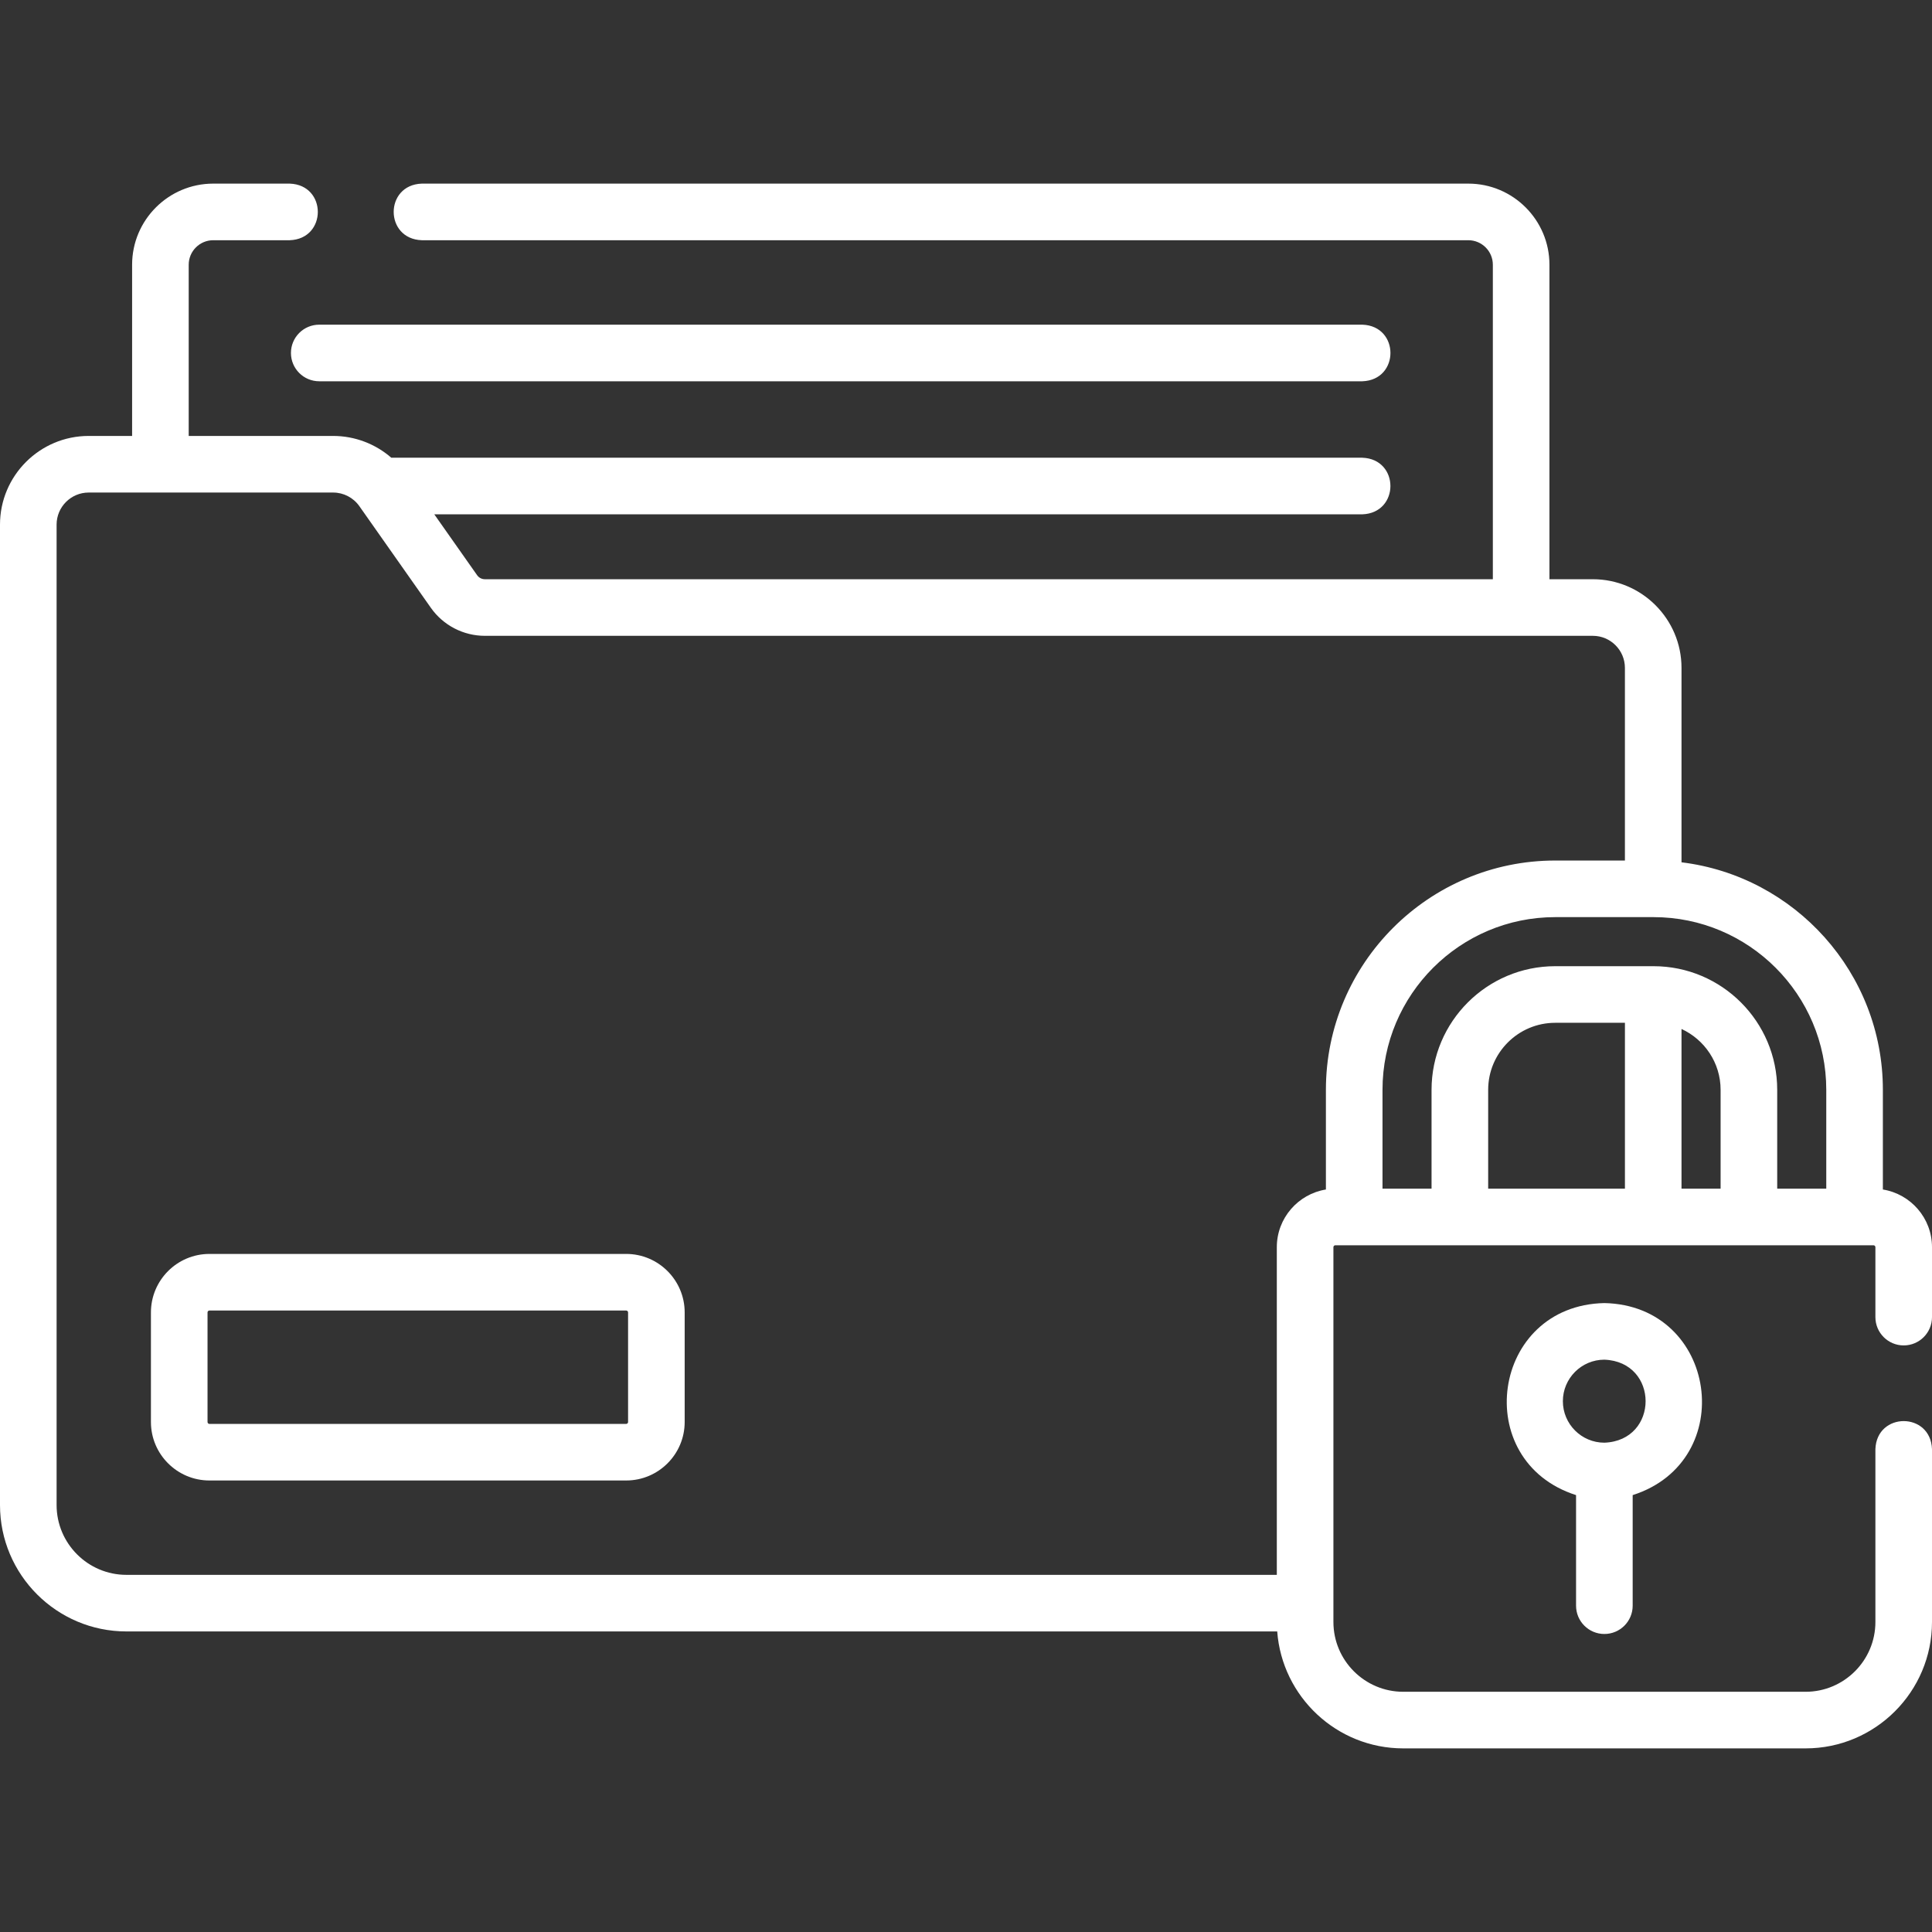 <svg width="98" height="98" viewBox="0 0 98 98" fill="none" xmlns="http://www.w3.org/2000/svg">
<rect x="0" y="0" width="98" height="98" fill="#333333" stroke="none"/>
<g clip-path="url(#clip0_696_1681)">
<path d="M96.564 68.246C97.358 68.246 98 67.603 98 66.81V63.262C98 61.788 96.919 60.565 95.508 60.337V55.28C95.508 49.348 91.041 44.442 85.294 43.74V33.879C85.294 31.399 83.277 29.381 80.796 29.381H78.595V13.429C78.595 11.16 76.749 9.314 74.48 9.314H21.395C19.494 9.38 19.496 12.12 21.395 12.185H74.48C75.166 12.185 75.724 12.743 75.724 13.429V29.381H24.594C24.438 29.381 24.292 29.305 24.202 29.177L22.029 26.089H69.103C71.004 26.023 71.003 23.283 69.103 23.218H19.849C19.04 22.514 17.994 22.113 16.899 22.113H9.572V13.429C9.572 12.743 10.13 12.185 10.816 12.185H14.696C16.597 12.119 16.596 9.379 14.696 9.314H10.816C8.547 9.314 6.701 11.16 6.701 13.429V22.113H4.498C2.018 22.113 0 24.131 0 26.611V76.342C0 79.878 2.876 82.754 6.412 82.754H64.786C65.033 86.066 67.805 88.686 71.178 88.686H91.588C95.124 88.686 98 85.81 98 82.274V73.51C97.934 71.609 95.194 71.61 95.129 73.51V82.274C95.129 84.227 93.54 85.815 91.588 85.815H71.178C69.226 85.815 67.637 84.227 67.637 82.274V63.262C67.637 63.21 67.681 63.166 67.733 63.166H95.033C95.085 63.166 95.129 63.21 95.129 63.262V66.81C95.129 67.603 95.772 68.246 96.564 68.246ZM92.637 55.28V60.295H90.148V55.28C90.148 51.822 87.335 49.01 83.876 49.01H78.888C75.429 49.01 72.615 51.822 72.615 55.28V60.295H70.127V55.28C70.127 50.45 74.057 46.521 78.888 46.521H83.876C88.707 46.521 92.637 50.45 92.637 55.28ZM82.423 60.295H75.487V55.28C75.487 53.406 77.013 51.881 78.888 51.881H82.424V60.295H82.423ZM85.294 52.194C86.463 52.733 87.277 53.912 87.277 55.28V60.295H85.294V52.194ZM2.871 76.342V26.611C2.871 25.714 3.601 24.984 4.498 24.984H16.899C17.427 24.984 17.924 25.242 18.229 25.676L21.854 30.829C22.48 31.72 23.505 32.252 24.594 32.252H80.796C81.694 32.252 82.423 32.982 82.423 33.879V43.65H78.888C72.474 43.65 67.256 48.868 67.256 55.28V60.337C65.847 60.566 64.766 61.789 64.766 63.262V79.884H6.412C4.46 79.883 2.871 78.295 2.871 76.342Z" fill="white"/>
<path d="M81.381 82.883C82.174 82.883 82.817 82.241 82.817 81.448V75.839C88.222 74.11 87.122 66.219 81.381 66.098C75.639 66.219 74.541 74.111 79.945 75.839V81.448C79.945 82.241 80.588 82.883 81.381 82.883ZM79.276 71.075C79.276 69.914 80.22 68.969 81.381 68.969C84.17 69.075 84.17 73.075 81.381 73.18C80.22 73.18 79.276 72.236 79.276 71.075Z" fill="white"/>
<path d="M31.763 63.605H10.623C8.987 63.605 7.656 64.936 7.656 66.572V72.131C7.656 73.767 8.987 75.097 10.623 75.097H31.763C33.399 75.097 34.73 73.767 34.73 72.131V66.572C34.73 64.936 33.399 63.605 31.763 63.605ZM31.859 72.131C31.859 72.184 31.816 72.227 31.763 72.227H10.623C10.57 72.227 10.527 72.184 10.527 72.131V66.572C10.527 66.519 10.57 66.476 10.623 66.476H31.763C31.816 66.476 31.859 66.519 31.859 66.572V72.131Z" fill="white"/>
<path d="M14.758 17.904C14.758 18.697 15.4 19.34 16.193 19.34H69.105C71.006 19.274 71.004 16.534 69.105 16.469H16.193C15.4 16.469 14.758 17.112 14.758 17.904Z" fill="white"/>
</g>
<defs>
<clipPath id="clip0_696_1681">
<rect width="98" height="98" fill="white"/>
</clipPath>
</defs>
</svg>
